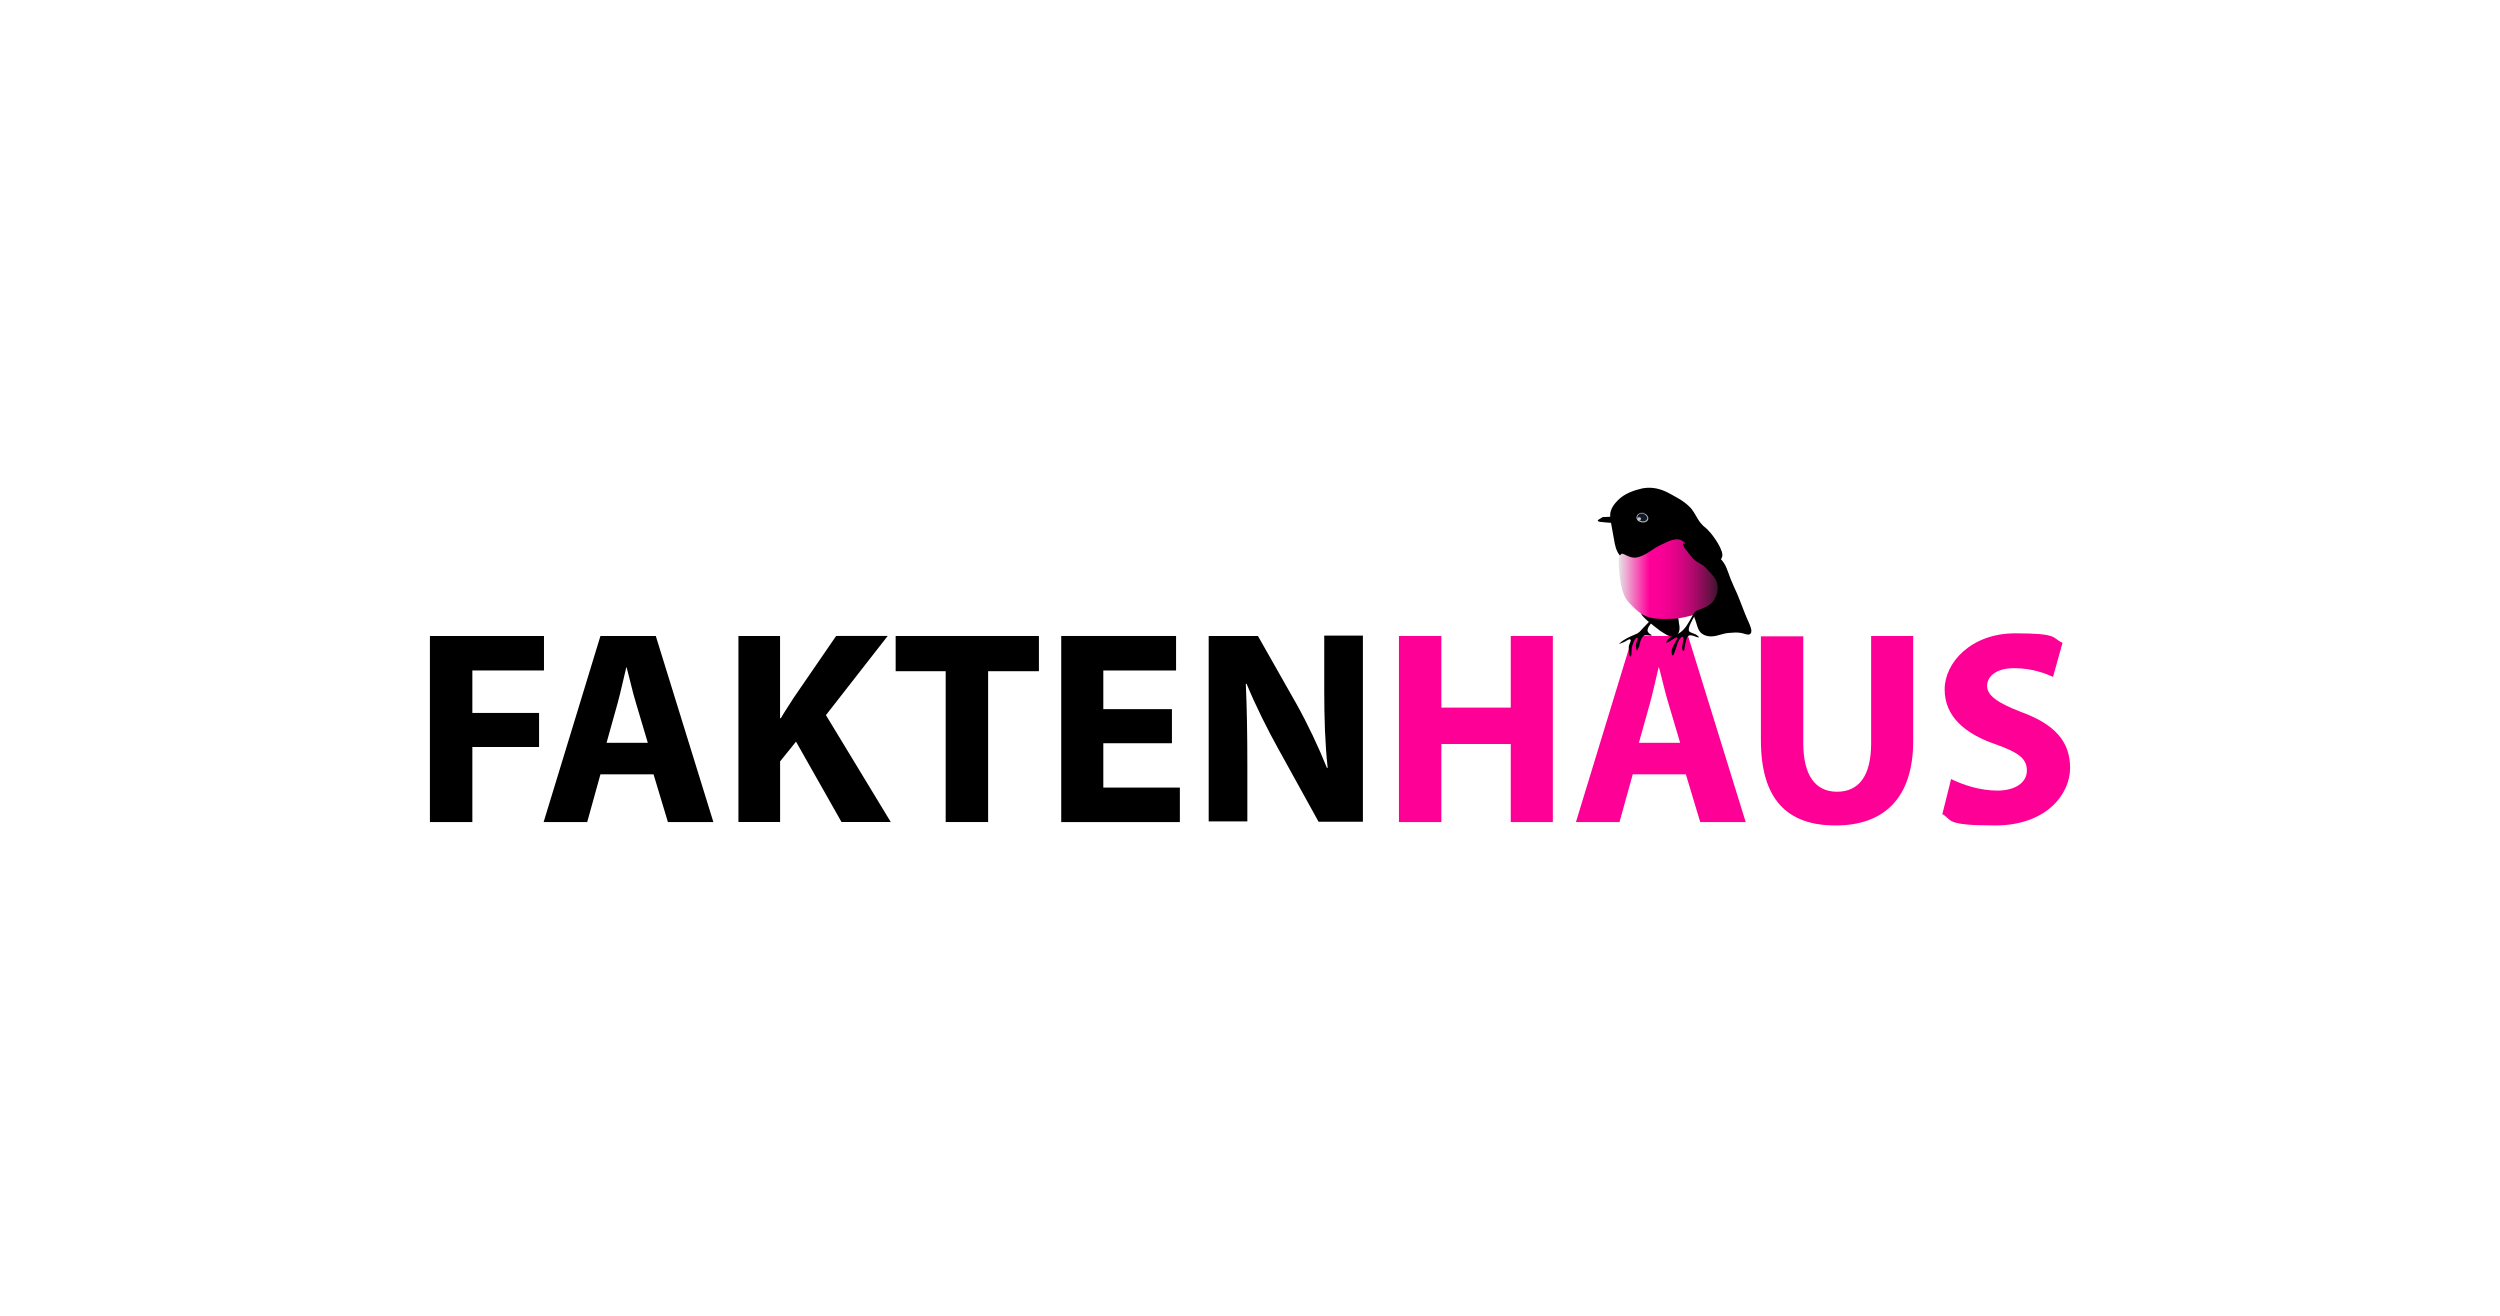 <?xml version="1.0" encoding="UTF-8"?>
<svg xmlns="http://www.w3.org/2000/svg" xmlns:xlink="http://www.w3.org/1999/xlink" id="Ebene_1" viewBox="0 0 488.3 257">
  <defs>
    <style>.cls-1{fill:#333;}.cls-1,.cls-2,.cls-3,.cls-4,.cls-5,.cls-6{stroke-width:0px;}.cls-2{fill:#000e27;}.cls-3{fill:#000;}.cls-7{fill:none;stroke:#000;stroke-miterlimit:10;}.cls-4{fill:url(#Unbenannter_Verlauf_2);}.cls-8{opacity:.7;}.cls-5{fill:#ff0096;}.cls-6{fill:#fff;}</style>
    <linearGradient id="Unbenannter_Verlauf_2" x1="316.1" y1="63.9" x2="336.31" y2="63.9" gradientTransform="translate(0 177.02) scale(1 -1)" gradientUnits="userSpaceOnUse">
      <stop offset="0" stop-color="#e6e6e6"></stop>
      <stop offset=".3" stop-color="#f09"></stop>
      <stop offset=".4" stop-color="#fa0096"></stop>
      <stop offset=".5" stop-color="#ed028f"></stop>
      <stop offset=".6" stop-color="#d70482"></stop>
      <stop offset=".7" stop-color="#b80871"></stop>
      <stop offset=".8" stop-color="#900c5b"></stop>
      <stop offset=".9" stop-color="#5f1240"></stop>
      <stop offset="1" stop-color="#261821"></stop>
      <stop offset="1" stop-color="#1a1a1a"></stop>
    </linearGradient>
  </defs>
  <rect class="cls-6" width="488.3" height="257"></rect>
  <path class="cls-3" d="M84.04,124.22h22.21v6.74h-13.99v8.29h13.03v6.66h-13.03v14.66h-8.29v-36.35h.07Z"></path>
  <path class="cls-3" d="M117.28,151.24l-2.59,9.33h-8.51l11.1-36.35h10.81l11.25,36.35h-8.88l-2.81-9.33h-10.44.07ZM126.53,145.09l-2.29-7.7c-.67-2.15-1.26-4.89-1.85-7.03h-.07c-.52,2.15-1.11,4.89-1.7,7.03l-2.15,7.7h8.07Z"></path>
  <path class="cls-3" d="M144.22,124.22h8.14v16.06h.15c.81-1.41,1.7-2.66,2.52-4l8.29-12.07h10.07l-12.07,15.47,12.66,20.87h-9.62l-8.88-15.69-3.11,3.85v11.84h-8.14v-36.35Z"></path>
  <path class="cls-3" d="M184.71,131.1h-9.77v-6.88h27.98v6.88h-9.92v29.46h-8.29v-29.46h0Z"></path>
  <path class="cls-3" d="M228.9,145.17h-13.4v8.66h14.95v6.74h-23.17v-36.35h22.43v6.74h-14.21v7.55h13.4v6.66Z"></path>
  <path class="cls-3" d="M236.08,160.57v-36.35h9.62l7.55,13.32c2.15,3.85,4.29,8.36,5.92,12.44h.15c-.52-4.81-.67-9.7-.67-15.17v-10.66h7.55v36.35h-8.66l-7.77-14.06c-2.15-3.85-4.52-8.59-6.29-12.88h-.15c.22,4.89.3,9.99.3,15.91v10.96h-7.55v.15Z"></path>
  <path class="cls-5" d="M281.53,124.22v13.99h13.55v-13.99h8.22v36.35h-8.22v-15.25h-13.55v15.25h-8.29v-36.35h8.29Z"></path>
  <path class="cls-5" d="M318.91,151.24l-2.59,9.33h-8.51l11.1-36.35h10.81l11.25,36.35h-8.88l-2.81-9.33h-10.44.07ZM328.17,145.09l-2.29-7.7c-.67-2.15-1.26-4.89-1.85-7.03h-.07c-.52,2.15-1.11,4.89-1.7,7.03l-2.15,7.7h8.07Z"></path>
  <path class="cls-5" d="M352.22,124.22v20.95c0,6.29,2.37,9.47,6.59,9.47s6.66-3.03,6.66-9.47v-20.95h8.22v20.43c0,11.25-5.7,16.58-15.17,16.58s-14.58-5.11-14.58-16.66v-20.28h8.29v-.07Z"></path>
  <path class="cls-5" d="M381.02,152.13c2.22,1.11,5.63,2.29,9.1,2.29s5.77-1.55,5.77-3.92-1.7-3.55-6.07-5.11c-6.07-2.07-9.99-5.48-9.99-10.73s5.18-10.96,13.77-10.96,7.11.89,9.25,1.85l-1.85,6.66c-1.48-.67-4.07-1.7-7.62-1.7s-5.26,1.63-5.26,3.48,2.07,3.33,6.74,5.11c6.44,2.37,9.47,5.7,9.47,10.88s-4.66,11.25-14.66,11.25-8.29-1.11-10.29-2.22l1.7-6.81-.07-.07Z"></path>
  <path class="cls-3" d="M320.91,119.48c.07.3.52.74.74.96.59.59,1.48,1.26,2.15,1.78.52.44,1.04.81,1.7,1.18.44.3,1.11.59,1.55.37.67-.37.52-1.41.37-2.07,0-.44-.15-.89-.22-1.26-.07-.37-.22-.74-.59-.81-.3-.07-.59-.07-.96-.15-.74,0-1.55,0-2.29-.07h-1.33c-.52,0-1.18-.15-1.11.22h0v-.15Z"></path>
  <path class="cls-7" d="M320.91,119.48c.07.3.52.74.74.96.59.59,1.48,1.26,2.15,1.78.52.44,1.04.81,1.7,1.18.44.3,1.11.59,1.55.37.67-.37.52-1.41.37-2.07,0-.44-.15-.89-.22-1.26-.07-.37-.22-.74-.59-.81-.3-.07-.59-.07-.96-.15-.74,0-1.55,0-2.29-.07h-1.33c-.52,0-1.18-.15-1.11.22h0v-.15Z"></path>
  <path class="cls-3" d="M320.17,126.22c.07-.59.44-1.85.96-2.07.37-.15.89,0,1.26,0,.3,0,.3-.07.07-.22-.3-.15-.59-.37-.67-.74,0-.52.3-.89.67-1.41.22-.22.37-.52.59-.74.15-.15.3-.3.37-.44,0-.15,0-.22-.07-.3-.15-.07-.44.07-.52.3-.74.96-1.7,1.78-2.44,2.66-.3.3-.59.52-1.04.67-1.04.44-2.07.89-2.89,1.63-.15.15-.37.37,0,.15.22-.07.52-.22.74-.3.3-.07,1.18-.89,1.33-.37,0,.3-.3.74-.37,1.11-.07.3,0,.59,0,.89v.67c0,.22.15.44.3.52.22,0,.22-.74.22-.89,0-.3,0-.67.07-.96.15-.52.52-1.78,1.04-1.85.3.07-.15.89-.22,1.11-.15.52,0,.96.15,1.48"></path>
  <path class="cls-3" d="M315.88,101.13c-.3-.22-1.33-.22-2.29-.15h-.52c-.44.3-.89.52-.96.59s0,.22.15.3,1.85.22,3.85.37h.74c0-.22-.74-.89-1.04-1.11h.07Z"></path>
  <path class="cls-3" d="M314.99,100.68c0-1.04.67-1.92,1.41-2.66,1.18-1.18,2.89-1.78,4.52-2.15,1.78-.3,3.26.07,4.81.89,1.33.74,2.74,1.41,3.85,2.52.74.67,1.11,1.55,1.63,2.37.3.52.67.96,1.11,1.41.37.3.74.59,1.04.96.74.67,3.11,4,2.44,4.81-.37.37-1.04,0-1.55-.3-.74-.44-1.48-.96-2.29-1.33-.67-.3-1.41-.52-2.07-.81-1.04-.52-1.92-.96-3.11-.59-.96.3-2,.74-2.89,1.26-.74.37-1.41.89-2.15,1.26-1.26.81-2.89,1.33-4.22.52-.96-.59-1.41-1.63-1.63-2.74-.22-1.04-.37-2.22-.59-3.26-.15-.74-.3-1.48-.22-2.22h0l-.07.07Z"></path>
  <path class="cls-7" d="M314.99,100.68c0-1.04.67-1.92,1.41-2.66,1.18-1.18,2.89-1.78,4.52-2.15,1.78-.3,3.26.07,4.81.89,1.33.74,2.74,1.41,3.85,2.52.74.67,1.11,1.55,1.63,2.37.3.52.67.96,1.11,1.41.37.3.74.59,1.04.96.74.67,3.11,4,2.44,4.81-.37.37-1.04,0-1.55-.3-.74-.44-1.48-.96-2.29-1.33-.67-.3-1.41-.52-2.07-.81-1.04-.52-1.92-.96-3.11-.59-.96.3-2,.74-2.89,1.26-.74.37-1.41.89-2.15,1.26-1.26.81-2.89,1.33-4.22.52-.96-.59-1.41-1.63-1.63-2.74-.22-1.04-.37-2.22-.59-3.26-.15-.74-.3-1.48-.22-2.22h0l-.07.07Z"></path>
  <path class="cls-1" d="M320.62,100.09c-.74.07-1.33.89-.81,1.55.3.44.96.44,1.41.15.89-.59.52-1.85-.59-1.7h0Z"></path>
  <path class="cls-4" d="M316.69,108.23c-.74.3-.52,2.29-.44,2.96,0,.74.15,1.48.22,2.22.22,1.33.52,2.74,1.33,3.85.44.59,1.04,1.11,1.55,1.63.52.44.96.89,1.55,1.18,1.63.96,3.63.81,5.4.81,1.18,0,2.37-.22,3.55-.52,1.33-.3,2.52-.74,3.78-1.26.59-.22,1.18-.52,1.63-.96.89-.89,1.18-2.22,1.04-3.41-.07-.96-.59-1.63-1.18-2.37-.37-.44-.67-.81-1.11-1.11-.3-.3-.74-.52-1.11-.74-.89-.52-1.48-1.04-2-1.92-.67-1.04-1.41-2.59-2.59-3.11-.44-.15-.89-.22-1.33-.07-.52.07-1.11.3-1.55.52-.67.3-1.41.67-2.07,1.04-1.11.74-2.29,1.63-3.7,1.92-.52.07-1.04,0-1.55-.22-.44-.15-1.04-.59-1.41-.52h0v.07Z"></path>
  <path class="cls-3" d="M331.05,119.7c-.3.15-.59.74-.74,1.04-.44.74-.81,1.48-1.41,2.15-.44.52-1.04.89-1.63,1.11-.67.3-1.33.52-1.7,1.18-.07.15-.15.3-.07.37,0,.07.37-.15.52-.22.37-.22.67-.44,1.04-.67.89-.44.52.22.22.67-.22.44-.59.96-.74,1.48-.07.3-.07.59,0,.89,0,.15.07.37.22.3,0,0,.07,0,.15-.15.07-.15.15-.37.22-.59.3-.74.44-1.55.81-2.22.15-.22.37-.59.67-.67.15,0,.22.15.22.37,0,.67-.44,1.41-.22,2.15.07.3.3.3.37,0,0-.3.07-.59.15-.89.07-.37.15-.81.3-1.26.3-1.11,1.33-.52,2-.3.59.15.52,0,0-.37-.15-.15-.37-.22-.59-.3-.3-.15-.67-.22-.89-.44-.44-.59.67-2.37,1.04-3.03.07-.15.44-.81,0-.67h0l.07.07Z"></path>
  <path class="cls-3" d="M328.98,106.23c.59-.59,3.18.89,3.85,1.26.52.3.96.52,1.48.67.74.22,1.48.59,2,1.26.59.67.89,1.41,1.18,2.22.37,1.04.74,2,1.18,2.96.44.89.81,1.78,1.18,2.74.59,1.48,1.11,2.96,1.78,4.37.22.59.89,1.92,0,2.22-.52.07-1.04-.22-1.55-.3-.81-.15-1.63-.07-2.44,0-1.18.07-2.22.67-3.41.67-.89,0-1.78-.3-2.29-1.04-.44-.67-.59-1.63-.89-2.37-.07-.3-.22-.52-.22-.81,0-.52.52-.81.96-.96.37-.15.74-.3,1.11-.44.81-.37,1.63-.89,2-1.7.44-.74.67-1.48.59-2.37-.07-1.33-.74-2-1.63-2.96-.37-.37-.67-.81-1.11-1.11-.59-.44-1.18-.67-1.78-1.18-.44-.37-.74-.81-1.11-1.26-.3-.44-1.41-1.55-1.04-2h0l.15.15Z"></path>
  <g class="cls-8">
    <path class="cls-6" d="M321.87,101.57c.22-.37,0-.96-.59-1.18-.3-.15-1.18-.37-1.55.37-.52,1.04,1.55,1.85,2.15.81Z"></path>
    <path class="cls-2" d="M321.65,101.5c.22-.37,0-.81-.44-1.04-.3-.15-1.04-.3-1.33.3-.44.89,1.33,1.55,1.78.67v.07Z"></path>
    <path class="cls-6" d="M319.88,101.2c0-.15.22-.22.44-.15s.22.22.15.44-.22.22-.44.15-.22-.22-.15-.44Z"></path>
  </g>
</svg>
